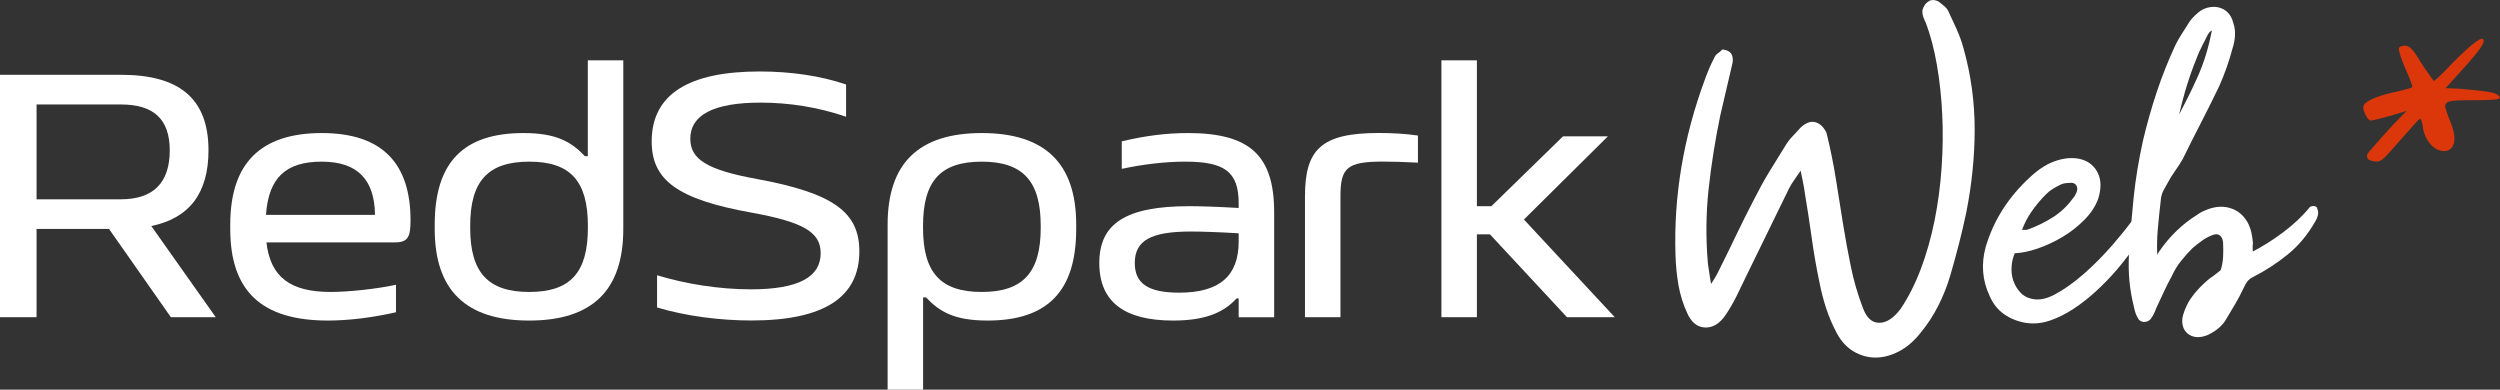 <svg xmlns="http://www.w3.org/2000/svg" id="Layer_1" viewBox="0 0 391.75 61.06"><rect x="0" y="0" width="391.75" height="61.06" fill="#333333" stroke="none"/><defs><style>      .st0 {        fill: #fff;      }      .st1 {        fill: #db370b;      }    </style></defs><g><path class="st0" d="M32.67,23.57c0,6.64-2.95,10.61-8.96,11.85l10.1,14.29h-7.03l-9.7-13.84H5.73v13.84H0V11.72h18.94c9.07,0,13.73,3.63,13.73,11.85ZM18.94,31.23c5.16,0,7.66-2.67,7.66-7.66s-2.61-7.2-7.66-7.2H5.73v14.86h13.21Z"></path><path class="st0" d="M61.88,37.98h-20.13c.62,5.44,3.74,7.77,10.09,7.77,2.89,0,7.43-.51,10.21-1.13v4.31c-3.69.85-7.49,1.3-10.66,1.3-10.44,0-15.31-4.65-15.31-14.35v-.68c0-9.58,4.71-14.35,14.35-14.35s13.9,4.93,13.9,13.67c0,2.61-.4,3.46-2.44,3.46h-.01ZM58.76,33.67c-.06-5.45-2.67-8.34-8.34-8.34s-8.34,2.55-8.74,8.34h17.08Z"></path><path class="st0" d="M82.02,20.85c5.16,0,7.49,1.36,9.64,3.63h.45v-15.03h5.56v26.43c0,9.58-4.82,14.35-14.75,14.35s-14.8-4.76-14.8-14.35v-.68c0-9.75,4.48-14.35,13.9-14.35ZM82.93,45.75c6.47,0,9.19-3.06,9.19-10.04v-.34c0-6.98-2.72-10.04-9.19-10.04s-9.25,3.06-9.25,10.04v.34c0,6.98,2.78,10.04,9.25,10.04Z"></path></g><path class="st0" d="M119.17,16.08c-7.43,0-11,1.98-11,5.67,0,3.23,2.67,4.88,10.44,6.3,12.02,2.21,16.05,5.22,16.05,11.34,0,7.09-5.39,10.83-16.9,10.83-4.93,0-10.27-.68-14.8-2.04v-5.05c4.42,1.36,9.76,2.21,14.69,2.21,7.6,0,10.95-1.99,10.95-5.67,0-3.29-2.72-4.88-10.83-6.35-11.74-2.1-15.65-5.16-15.65-11.17,0-7.43,5.9-10.95,16.9-10.95,4.88,0,9.59.68,13.56,2.04v5.05c-4.48-1.53-9.02-2.21-13.38-2.21h-.03Z"></path><path class="st0" d="M154.74,50.23c-5.16,0-7.49-1.36-9.64-3.63h-.45v14.46h-5.56v-25.86c0-9.58,4.82-14.35,14.75-14.35s14.8,4.76,14.8,14.35v.68c0,9.75-4.48,14.35-13.9,14.35h0ZM153.83,45.75c6.47,0,9.25-3.06,9.25-10.04v-.34c0-6.98-2.78-10.04-9.25-10.04s-9.19,3.06-9.19,10.04v.34c0,6.98,2.72,10.04,9.19,10.04Z"></path><path class="st0" d="M199.66,33.27v16.45h-5.56v-2.95h-.34c-2.1,2.33-5.16,3.46-9.93,3.46-7.6,0-11.57-2.89-11.57-9.02s4.08-8.9,14.07-8.9c1.47,0,4.08.06,7.77.28v-.74c0-4.99-2.27-6.52-8.39-6.52-3.06,0-6.52.4-9.93,1.13v-4.31c3.57-.85,6.86-1.3,10.38-1.3,9.7,0,13.5,3.52,13.5,12.42h0ZM184.8,45.86c6.35,0,9.3-2.67,9.3-8v-1.3c-2.72-.17-5.73-.28-7.49-.28-6.29,0-8.79,1.42-8.79,4.93,0,3.23,2.1,4.65,6.98,4.65Z"></path><path class="st0" d="M210.05,30.77v18.94h-5.56v-18.94c0-7.37,2.55-9.93,11.57-9.93,2.1,0,4.14.11,6.13.4v4.25c-1.87-.11-4.2-.17-5.5-.17-5.67,0-6.64,1.02-6.64,5.45Z"></path><path class="st0" d="M231.43,9.45v22.86h2.27l11.23-10.95h7.03l-13.16,13.04,14.24,15.31h-7.49l-12.08-12.99h-2.04v12.99h-5.56V9.45h5.56Z"></path><g><path class="st0" d="M306.69,4.75c-.41-.91-.84-1.83-1.25-2.7-.16-.43-.41-.78-.73-1.05l-.8-.66c-.25-.19-.54-.29-.87-.33-.43-.04-.72.1-.89.25-.23.13-.43.34-.59.61-.16.26-.26.5-.32.72v.12c-.01.37.05.72.18,1.06.11.3.24.58.36.81.72,1.91,1.3,4.12,1.73,6.57.43,2.47.71,5.08.84,7.77.13,2.7.1,5.5-.1,8.33-.19,2.82-.56,5.61-1.1,8.29-.54,2.67-1.26,5.23-2.15,7.59-.89,2.36-1.97,4.48-3.18,6.28-1.11,1.46-2.25,2.21-3.4,2.17-1.1-.02-1.92-.77-2.5-2.31-.81-2.13-1.45-4.31-1.89-6.49-.45-2.2-.87-4.45-1.23-6.71-.37-2.27-.74-4.58-1.1-6.92-.37-2.34-.86-4.78-1.47-7.26l-.03-.09c-.41-.87-.97-1.41-1.67-1.63-.75-.23-1.52.03-2.34.79-.43.47-.86.94-1.29,1.39-.46.48-.85,1-1.17,1.54-.87,1.39-1.7,2.74-2.51,4.07-.8,1.32-1.56,2.7-2.26,4.09-1,1.91-1.95,3.81-2.84,5.67-.89,1.86-1.81,3.74-2.77,5.66-.21.45-.46.92-.75,1.37-.14.22-.3.47-.48.75-.08-.44-.14-.86-.2-1.23-.11-.71-.21-1.37-.29-1.95-.34-3.89-.31-7.8.1-11.6.41-3.82,1.03-7.73,1.84-11.64l1.88-8.05c.11-.43.11-.85,0-1.26-.1-.36-.41-.83-1.31-.98l-.25-.04-.18.18c-.15.15-.31.28-.48.39-.28.19-.49.44-.58.7-.31.58-.59,1.16-.83,1.73-.24.57-.47,1.17-.69,1.78-3.34,9.03-4.88,18.26-4.58,27.42.04,1.57.2,3.15.46,4.69.27,1.55.74,3.06,1.4,4.47.65,1.44,1.6,2.19,2.85,2.21,1.23.02,2.3-.68,3.22-2.08.61-.92,1.17-1.89,1.66-2.88.48-.98.95-1.96,1.43-2.96l6.76-13.84c.25-.5.57-1.02.96-1.55.25-.34.54-.76.87-1.26.12.6.22,1.11.32,1.55.15.7.27,1.38.35,2.03.39,2.32.75,4.67,1.07,6.97.32,2.32.73,4.66,1.21,6.95.26,1.36.62,2.73,1.05,4.06.44,1.34,1,2.64,1.66,3.88.69,1.29,1.59,2.26,2.66,2.89s2.21.95,3.4.95,2.39-.31,3.61-.93c1.2-.61,2.32-1.54,3.31-2.76,1.15-1.37,2.13-2.86,2.92-4.42.79-1.55,1.43-3.19,1.92-4.86.47-1.62.92-3.27,1.34-4.89.41-1.6.79-3.24,1.14-4.9.87-4.39,1.31-8.76,1.31-13s-.57-8.48-1.71-12.57c-.27-1.02-.62-2.01-1.04-2.94h.01Z"></path><path class="st0" d="M363.13,32.61c-.08-.12-.37-.5-1.03-.24l-.12.05-.08.1c-1.14,1.39-2.58,2.74-4.3,4.01-1.51,1.12-3.05,2.08-4.57,2.88,0-.12-.02-.24-.03-.36-.02-.31-.01-.63.03-.95v-.1c-.04-.49-.12-1.01-.24-1.55-.12-.57-.32-1.11-.61-1.64-.67-1.15-1.62-1.91-2.83-2.24-1.19-.33-2.49-.19-3.83.41-.24.1-.46.2-.67.32-.22.12-.42.25-.57.37-2.3,1.42-4.3,3.35-5.96,5.77-.09.16-.18.31-.28.46-.06-1.28-.03-2.54.07-3.78.15-1.76.34-3.53.54-5.24.08-.38.21-.75.4-1.09l.65-1.18c.33-.63.72-1.24,1.14-1.83.44-.61.84-1.24,1.21-1.89.93-1.9,1.9-3.83,2.89-5.74.98-1.89,1.93-3.81,2.84-5.71.83-1.88,1.52-3.83,2.03-5.76.23-.69.37-1.38.41-2.07.05-.71-.05-1.42-.27-2.03-.15-.65-.44-1.19-.85-1.61-.41-.41-.9-.68-1.44-.81-.53-.13-1.1-.11-1.7.03-.6.15-1.15.45-1.63.89-.65.55-1.14,1.12-1.46,1.68-.35.56-.68,1.09-1,1.58-.34.52-.67,1.1-.98,1.72-1.13,2.43-2.12,4.92-2.94,7.4-.82,2.47-1.55,5.05-2.16,7.65-.65,2.95-1.14,5.91-1.44,8.8-.13,1.26-.25,2.54-.36,3.82-.87,1.17-1.88,2.41-3,3.7-1.43,1.64-2.94,3.16-4.47,4.5-1.53,1.33-3.04,2.41-4.49,3.19-1.37.74-2.6.97-3.66.7-.73-.15-1.31-.48-1.78-.99-.49-.53-.86-1.15-1.1-1.84-.24-.69-.33-1.45-.27-2.27.05-.72.22-1.41.5-2.04,1.05-.04,2.22-.28,3.48-.7,1.37-.47,2.71-1.08,3.96-1.83,1.26-.75,2.42-1.65,3.44-2.68,1.05-1.05,1.79-2.18,2.21-3.39.47-1.55.45-2.87-.06-3.94-.52-1.08-1.36-1.8-2.52-2.15-1.11-.33-2.4-.29-3.82.13-1.41.41-2.84,1.28-4.23,2.58-3.43,3.12-5.8,6.83-7.03,11.03-.72,2.66-.51,5.23.61,7.6.51,1.21,1.27,2.18,2.25,2.88.97.69,2.13,1.16,3.47,1.39.37.05.74.08,1.11.08.89,0,1.78-.15,2.67-.46,1.23-.42,2.46-1.04,3.68-1.84,1.21-.79,2.4-1.73,3.54-2.78s2.21-2.16,3.19-3.29c.69-.8,1.33-1.61,1.94-2.42-.07,1.38-.05,2.75.07,4.09.13,1.4.38,2.81.72,4.15.14.72.34,1.26.55,1.59.21.5.63.77,1.15.72.33-.02.79-.17,1.08-.7.24-.34.48-.83.7-1.44.39-.82.78-1.66,1.17-2.51.38-.83.81-1.68,1.3-2.57.37-.82.84-1.6,1.4-2.3.57-.72,1.2-1.43,1.85-2.07.55-.46,1.1-.89,1.65-1.27.52-.36,1.11-.64,1.71-.83.56-.13.93.03,1.23.57.04.07.07.14.08.22.02.17.06.35.09.45.04.76.04,1.54,0,2.32-.04.7-.17,1.38-.38,2.03-.3.23-.57.44-.81.64s-.52.4-.9.65c-1.47,1.2-2.6,2.47-3.38,3.79-.45.86-.75,1.65-.9,2.38-.19,1.49.46,2.25,1.04,2.63.42.27.88.4,1.39.4s1.02-.12,1.6-.37c1.35-.65,2.32-1.51,2.87-2.53.48-.78.94-1.56,1.4-2.35.46-.79.9-1.61,1.29-2.45.2-.44.41-.8.62-1.07.19-.24.47-.46.84-.64,1.97-1.01,3.81-2.21,5.48-3.57,1.69-1.37,3.12-3.11,4.26-5.11.11-.16.21-.36.31-.61.11-.28.17-.53.17-.77,0-.27-.06-.49-.17-.68l.04-.07ZM341.47,17.92c.27-1.16.57-2.3.88-3.41.51-1.8,1.14-3.62,1.88-5.43.21-.58.47-1.18.79-1.79.33-.63.64-1.25.93-1.83.2-.35.31-.46.34-.48.02-.02.09-.07.31-.21-.5,2.68-1.29,5.23-2.38,7.61-.84,1.84-1.76,3.7-2.74,5.54h-.01ZM316.86,36c.38-1.01.86-1.94,1.42-2.75.69-1.01,1.49-1.97,2.38-2.85.31-.32.66-.59,1.01-.8.38-.23.78-.45,1.2-.66.36-.18.81-.27,1.4-.28.67-.08.92.16,1.06.35.14.2.3.53.04,1.18-.15.37-.31.64-.53.87-.87,1.2-1.91,2.19-3.11,2.96-1.22.78-2.54,1.43-3.95,1.94-.14.06-.33.08-.56.06-.11,0-.23,0-.35,0h-.01Z"></path></g><path class="st1" d="M384.41,22.83c-.3.5-.69.78-1.17.83s-.96-.05-1.44-.3-.91-.65-1.29-1.21c-.38-.55-.64-1.18-.79-1.89-.15-1.11-.33-1.66-.53-1.66-.05,0-.37.33-.95.98-.58.66-1.27,1.44-2.08,2.34-.66.76-1.19,1.36-1.59,1.81-.4.45-.73.79-.98,1.02s-.47.38-.64.45c-.18.08-.34.11-.49.11-.45,0-.88-.1-1.29-.3-.25-.25-.33-.5-.23-.76,0-.1.19-.37.57-.79.38-.43.83-.95,1.36-1.55.53-.61,1.1-1.24,1.7-1.89.61-.66,1.18-1.26,1.74-1.82l.83-.83-2.5.76c-.71.2-1.38.38-2,.53-.63.15-1,.23-1.1.23-.3,0-.6-.33-.91-.98-.3-.65-.38-1.13-.23-1.44.2-.35.76-.72,1.66-1.1.91-.38,2.09-.72,3.55-1.02.65-.15,1.21-.29,1.66-.42.45-.12.71-.24.76-.34,0-.05-.1-.35-.3-.91-.2-.55-.48-1.21-.83-1.97-.3-.71-.56-1.37-.76-2s-.28-1-.23-1.1c.05-.3.38-.45.98-.45.35,0,.71.19,1.06.57s.86,1.12,1.51,2.23c.5.76.95,1.4,1.32,1.93.38.53.59.79.64.79s.37-.28.95-.83c.58-.55,1.25-1.23,2-2.04,2.72-2.72,4.29-3.96,4.69-3.71.25.2.14.66-.34,1.36-.48.71-1.38,1.79-2.69,3.25l-2.8,3.1,1.89.08c2.57.2,4.3.39,5.18.57.88.18,1.35.47,1.4.87,0,.15-.35.25-1.06.3s-2.19.08-4.46.08c-.76,0-1.32.03-1.7.08s-.64.1-.79.15c-.15.05-.23.1-.23.15s-.03.08-.08.08c-.2.1-.26.32-.19.64.08.33.24.84.49,1.55.96,2.17,1.18,3.66.68,4.46h.05Z"></path></svg>